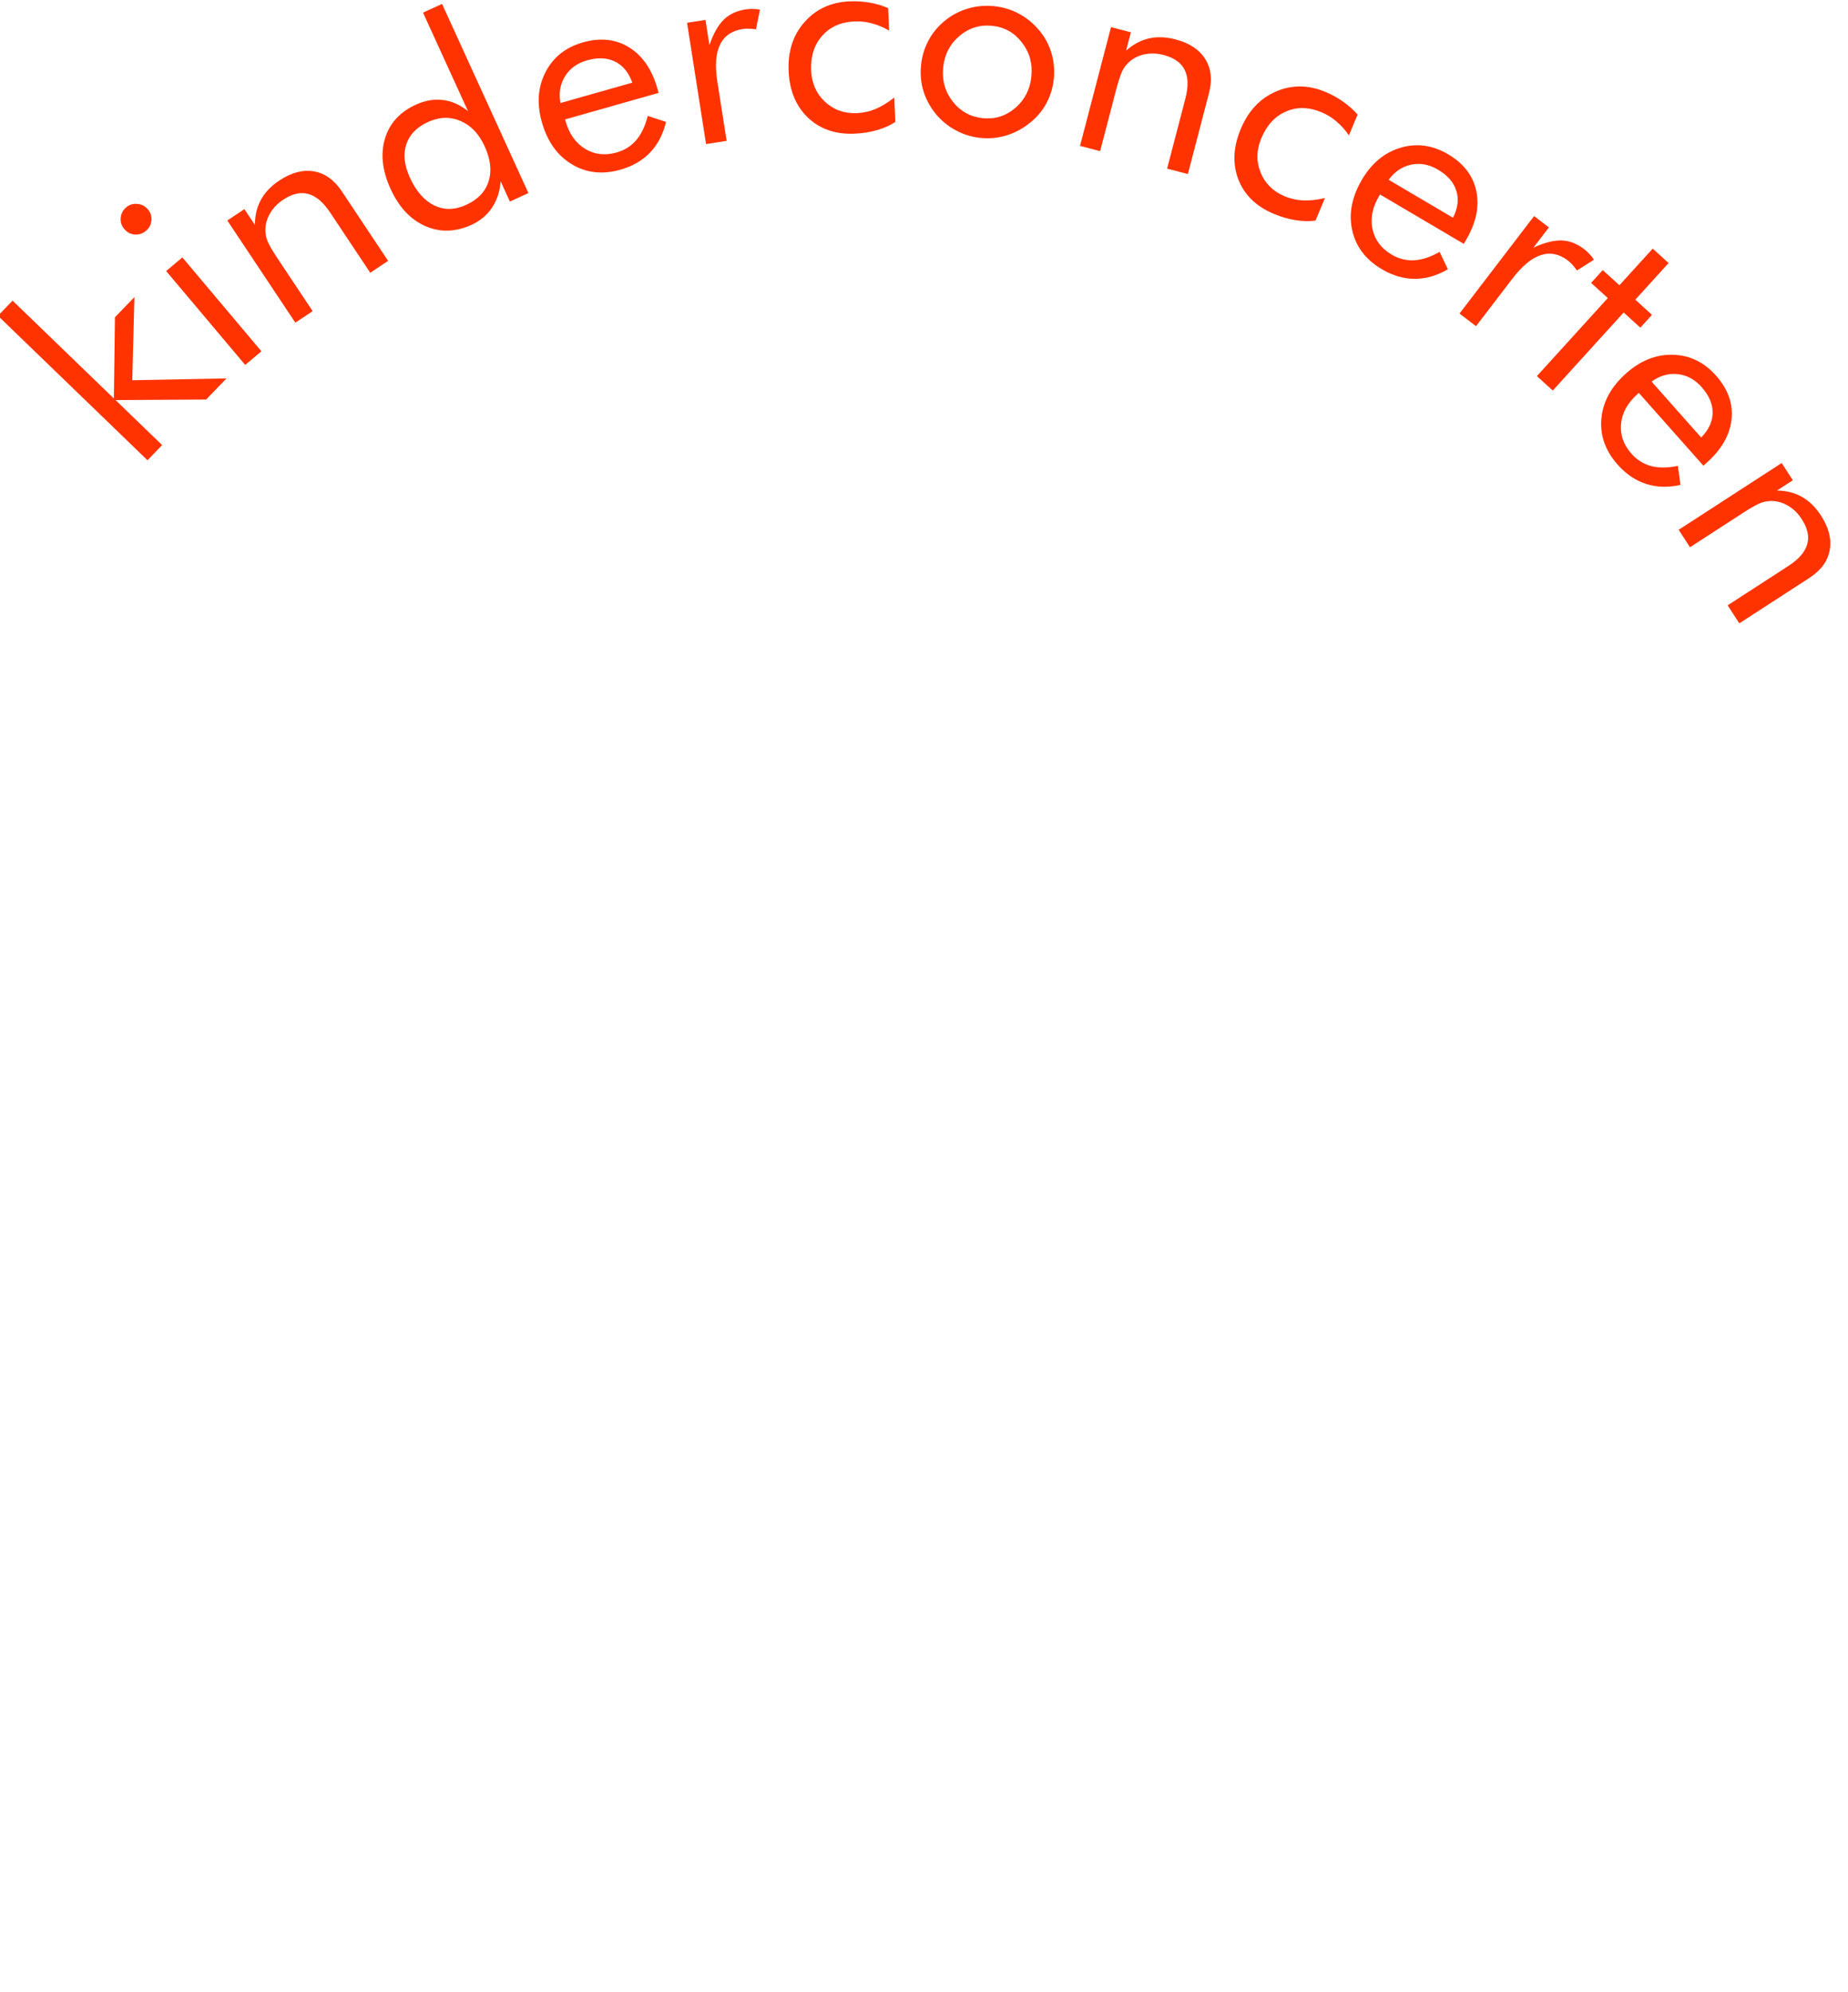 <?xml version="1.0" encoding="UTF-8" standalone="no"?>
<!-- Created with Inkscape (http://www.inkscape.org/) -->

<svg
   xmlns:dc="http://purl.org/dc/elements/1.1/"
   xmlns:cc="http://creativecommons.org/ns#"
   xmlns:rdf="http://www.w3.org/1999/02/22-rdf-syntax-ns#"
   xmlns:svg="http://www.w3.org/2000/svg"
   xmlns="http://www.w3.org/2000/svg"
   xmlns:sodipodi="http://sodipodi.sourceforge.net/DTD/sodipodi-0.dtd"
   xmlns:inkscape="http://www.inkscape.org/namespaces/inkscape"
   width="40.347mm"
   height="43.478mm"
   viewBox="0 0 142.961 154.055"
   id="svg2"
   version="1.1"
   inkscape:version="0.91 r13725"
   sodipodi:docname="KinderconcertenRood.svg">
  <defs
     id="defs4" />
  <sodipodi:namedview
     id="base"
     pagecolor="#ffffff"
     bordercolor="#666666"
     borderopacity="1.0"
     inkscape:pageopacity="0.0"
     inkscape:pageshadow="2"
     inkscape:zoom="2.8284271"
     inkscape:cx="71.371233"
     inkscape:cy="54.270863"
     inkscape:document-units="px"
     inkscape:current-layer="layer3"
     showgrid="false"
     inkscape:window-width="1536"
     inkscape:window-height="801"
     inkscape:window-x="-8"
     inkscape:window-y="-8"
     inkscape:window-maximized="1"
     fit-margin-top="0"
     fit-margin-left="0"
     fit-margin-right="0"
     fit-margin-bottom="0" />
  <g
     inkscape:groupmode="layer"
     id="layer3"
     inkscape:label="text"
     transform="translate(-94.687,-316.583)">
    <g
       transform="matrix(-0.765,-0.644,0.644,-0.765,29.03,815.22)"
       inkscape:transform-center-x="-2.8953686"
       inkscape:transform-center-y="-61.476406"
       style="font-style:normal;font-variant:normal;font-weight:normal;font-stretch:normal;font-size:21.25px;line-height:125%;font-family:'Futura Bk BT';-inkscape-font-specification:'Futura Bk BT';letter-spacing:0px;word-spacing:0px;fill:#ff3300;fill-opacity:1;stroke:none;stroke-width:1px;stroke-linecap:butt;stroke-linejoin:miter;stroke-opacity:1"
       id="text4144">
      <path
         d="m 239.252,403.875 16.045,1.097 -0.111,1.625 -10.869,-0.743 3.984,4.859 -0.148,2.164 -4.014,-5.027 -5.487,4.804 0.155,-2.267 5.334,-4.544 -5,-0.342 0.111,-1.625 z"
         style="font-size:21.25px;fill:#ff3300;fill-opacity:1"
         id="path3347" />
      <path
         d="m 252.147,416.399 q 0.481,0.083 0.76,0.479 0.288,0.408 0.203,0.898 -0.083,0.481 -0.489,0.758 -0.408,0.288 -0.898,0.203 -0.481,-0.083 -0.76,-0.479 -0.279,-0.396 -0.194,-0.886 0.085,-0.491 0.482,-0.78 0.396,-0.279 0.897,-0.193 z m -13.93,-2.017 9.355,1.616 -0.279,1.615 -9.355,-1.616 0.279,-1.615 z"
         style="font-size:21.25px;fill:#ff3300;fill-opacity:1"
         id="path3349" />
      <path
         d="m 237.355,419.381 9.115,2.656 -0.444,1.524 -1.405,-0.409 q 0.705,0.843 0.893,1.795 0.187,0.952 -0.129,2.037 -0.47,1.614 -1.591,2.271 -1.121,0.657 -2.645,0.213 l -6.206,-1.809 0.464,-1.594 5.369,1.565 q 1.385,0.404 2.223,0.01 0.846,-0.38 1.2,-1.596 0.203,-0.697 0.113,-1.351 -0.084,-0.64 -0.441,-1.155 -0.274,-0.393 -0.695,-0.656 -0.423,-0.253 -1.559,-0.584 l -4.712,-1.373 0.45,-1.544 z"
         style="font-size:21.25px;fill:#ff3300;fill-opacity:1"
         id="path3351" />
      <path
         d="m 234.938,439.248 q 1.435,0.68 2.684,0.296 1.259,-0.379 1.877,-1.682 0.618,-1.303 0.167,-2.412 -0.45,-1.109 -1.857,-1.776 -1.585,-0.751 -2.836,-0.437 -1.242,0.319 -1.86,1.622 -0.64,1.35 -0.156,2.51 0.479,1.169 1.98,1.88 z m 9.61,6.3 -14.533,-6.888 0.676,-1.425 1.556,0.738 q -0.688,-0.946 -0.803,-1.988 -0.115,-1.042 0.356,-2.036 0.875,-1.847 2.679,-2.382 1.808,-0.521 3.899,0.47 2.11,1 2.842,2.702 0.732,1.702 -0.139,3.54 -0.507,1.069 -1.367,1.625 -0.851,0.561 -2.039,0.595 l 7.566,3.586 -0.693,1.463 z"
         style="font-size:21.25px;fill:#ff3300;fill-opacity:1"
         id="path3353" />
      <path
         d="m 229.368,450.37 q 1.086,0.635 2.069,0.385 0.986,-0.235 1.718,-1.318 0.663,-0.98 0.512,-2.034 -0.142,-1.049 -1.061,-1.82 l -3.239,4.787 z m -2.068,0.705 4.215,-6.231 -0.12,-0.081 q -1.263,-0.855 -2.534,-0.662 -1.262,0.199 -2.047,1.359 -0.535,0.791 -0.544,1.711 -5.7e-4,0.927 0.527,1.998 l -1.379,0.558 q -0.664,-1.314 -0.584,-2.6 0.081,-1.286 0.901,-2.498 1.215,-1.796 3.151,-2.102 1.936,-0.306 3.861,0.996 1.848,1.25 2.281,3.147 0.433,1.897 -0.736,3.624 -1.18,1.745 -2.984,2.003 -1.809,0.267 -3.743,-1.041 l -0.266,-0.18 z"
         style="font-size:21.25px;fill:#ff3300;fill-opacity:1"
         id="path3355" />
      <path
         d="m 221.942,450.41 7.166,6.228 -0.946,1.089 -1.488,-1.293 q 0.503,1.303 0.419,2.207 -0.084,0.903 -0.778,1.702 -0.191,0.219 -0.407,0.389 -0.208,0.176 -0.456,0.319 l -0.75,-1.367 q 0.254,-0.15 0.449,-0.311 0.203,-0.154 0.352,-0.326 0.844,-0.971 0.561,-2.069 -0.275,-1.091 -1.685,-2.316 l -3.493,-3.036 1.055,-1.214 z"
         style="font-size:21.25px;fill:#ff3300;fill-opacity:1"
         id="path3357" />
      <path
         d="m 213.123,462.54 -1.279,-1.39 q 0.213,-0.718 0.682,-1.404 0.454,-0.686 1.142,-1.318 1.619,-1.49 3.553,-1.38 1.933,0.124 3.472,1.796 1.546,1.68 1.499,3.682 -0.039,2.01 -1.635,3.479 -0.58,0.534 -1.242,0.918 -0.67,0.391 -1.376,0.604 l -1.18,-1.283 q 0.732,-0.124 1.361,-0.421 0.636,-0.289 1.14,-0.753 1.176,-1.082 1.204,-2.476 0.035,-1.386 -1.089,-2.608 -0.991,-1.077 -2.368,-1.148 -1.385,-0.065 -2.462,0.926 -0.542,0.499 -0.886,1.168 -0.344,0.669 -0.537,1.608 z"
         style="font-size:21.25px;fill:#ff3300;fill-opacity:1"
         id="path3359" />
      <path
         d="m 211.716,466.745 q -0.852,-1.24 -2.275,-1.534 -1.417,-0.285 -2.597,0.526 -1.172,0.805 -1.405,2.224 -0.227,1.428 0.625,2.668 0.852,1.24 2.261,1.531 1.414,0.3 2.586,-0.506 1.189,-0.817 1.425,-2.251 0.233,-1.419 -0.619,-2.659 z m 1.42,-0.976 q 0.594,0.864 0.8,1.842 0.212,0.987 0.017,2.003 -0.196,1.016 -0.754,1.853 -0.552,0.845 -1.424,1.445 -0.855,0.588 -1.834,0.794 -0.987,0.212 -2.029,0.034 -1.013,-0.173 -1.858,-0.725 -0.839,-0.544 -1.427,-1.399 -0.588,-0.855 -0.794,-1.834 -0.201,-0.97 9.6e-4,-1.977 0.201,-1.045 0.756,-1.904 0.546,-0.854 1.384,-1.43 0.864,-0.594 1.865,-0.803 0.987,-0.212 2.006,-0.031 1.03,0.198 1.864,0.734 0.834,0.535 1.427,1.399 z"
         style="font-size:21.25px;fill:#ff3300;fill-opacity:1"
         id="path3361" />
      <path
         d="m 199.719,468.932 4.082,8.572 -1.433,0.683 -0.629,-1.321 q -0.16,1.088 -0.746,1.861 -0.586,0.773 -1.607,1.259 -1.518,0.723 -2.754,0.323 -1.236,-0.4 -1.919,-1.833 l -2.779,-5.836 1.499,-0.714 2.405,5.049 q 0.62,1.302 1.472,1.667 0.847,0.378 1.99,-0.166 0.656,-0.312 1.083,-0.815 0.422,-0.488 0.569,-1.098 0.111,-0.467 0.028,-0.956 -0.093,-0.484 -0.601,-1.552 l -2.11,-4.431 1.452,-0.691 z"
         style="font-size:21.25px;fill:#ff3300;fill-opacity:1"
         id="path3363" />
      <path
         d="m 182.626,478.052 -0.563,-1.803 q 0.5,-0.558 1.216,-0.978 0.704,-0.426 1.595,-0.705 2.1,-0.656 3.802,0.269 1.695,0.938 2.373,3.107 0.681,2.179 -0.217,3.97 -0.894,1.801 -2.964,2.448 -0.753,0.235 -1.515,0.299 -0.772,0.067 -1.502,-0.042 l -0.52,-1.664 q 0.715,0.201 1.411,0.201 0.699,0.01 1.353,-0.194 1.525,-0.476 2.146,-1.725 0.624,-1.238 0.129,-2.823 -0.436,-1.396 -1.651,-2.05 -1.225,-0.65 -2.621,-0.214 -0.703,0.22 -1.299,0.678 -0.596,0.458 -1.172,1.225 z"
         style="font-size:21.25px;fill:#ff3300;fill-opacity:1"
         id="path3365" />
      <path
         d="m 174.067,483.266 q 0.291,1.224 1.15,1.763 0.851,0.551 2.14,0.333 1.166,-0.197 1.825,-1.034 0.66,-0.827 0.584,-2.024 l -5.699,0.962 z m -1.938,-1.009 7.418,-1.252 -0.024,-0.143 q -0.254,-1.504 -1.27,-2.29 -1.015,-0.776 -2.396,-0.543 -0.941,0.159 -1.614,0.788 -0.671,0.639 -1.081,1.761 l -1.356,-0.613 q 0.492,-1.388 1.478,-2.217 0.986,-0.829 2.429,-1.073 2.138,-0.361 3.696,0.828 1.558,1.189 1.945,3.481 0.371,2.2 -0.702,3.822 -1.073,1.623 -3.13,1.97 -2.077,0.35 -3.509,-0.776 -1.442,-1.125 -1.83,-3.427 l -0.053,-0.317 z"
         style="font-size:21.25px;fill:#ff3300;fill-opacity:1"
         id="path3367" />
      <path
         d="m 168.911,477.92 0.441,9.484 -1.441,0.067 -0.092,-1.969 q -0.596,1.264 -1.307,1.827 -0.711,0.563 -1.769,0.612 -0.29,0.013 -0.562,-0.026 -0.271,-0.029 -0.545,-0.11 l 0.471,-1.486 q 0.284,0.08 0.535,0.11 0.251,0.04 0.479,0.03 1.285,-0.06 1.884,-1.022 0.6,-0.952 0.513,-2.818 l -0.215,-4.623 1.607,-0.075 z"
         style="font-size:21.25px;fill:#ff3300;fill-opacity:1"
         id="path3369" />
      <path
         d="m 160.907,486.225 1.742,0.066 -0.051,1.338 -1.742,-0.066 -0.145,3.826 -1.659,-0.063 0.145,-3.826 -1.742,-0.066 0.051,-1.338 1.742,0.066 0.308,-8.15 1.659,0.063 -0.308,8.15 z"
         style="font-size:21.25px;fill:#ff3300;fill-opacity:1"
         id="path3371" />
      <path
         d="m 148.436,482.627 q -0.1,1.254 0.552,2.031 0.64,0.786 1.933,0.975 1.17,0.171 2.054,-0.423 0.883,-0.584 1.179,-1.746 l -5.718,-0.838 z m -1.534,-1.557 7.443,1.091 0.021,-0.144 q 0.221,-1.509 -0.504,-2.57 -0.727,-1.05 -2.113,-1.253 -0.945,-0.138 -1.778,0.253 -0.835,0.402 -1.571,1.343 l -1.101,-1 q 0.895,-1.169 2.088,-1.655 1.193,-0.486 2.641,-0.274 2.146,0.314 3.262,1.925 1.117,1.611 0.78,3.91 -0.323,2.207 -1.844,3.421 -1.52,1.214 -3.584,0.912 -2.084,-0.305 -3.1,-1.817 -1.026,-1.514 -0.688,-3.824 l 0.047,-0.318 z"
         style="font-size:21.25px;fill:#ff3300;fill-opacity:1"
         id="path3373" />
      <path
         d="m 145.169,476.048 -2.77,9.081 -1.518,-0.463 0.427,-1.399 q -0.852,0.695 -1.806,0.87 -0.954,0.175 -2.036,-0.155 -1.608,-0.49 -2.251,-1.619 -0.643,-1.129 -0.18,-2.647 l 1.886,-6.183 1.588,0.484 -1.632,5.349 q -0.421,1.379 -0.038,2.223 0.37,0.85 1.581,1.22 0.695,0.212 1.349,0.129 0.641,-0.076 1.161,-0.427 0.397,-0.269 0.665,-0.687 0.258,-0.42 0.603,-1.552 l 1.432,-4.694 1.538,0.469 z"
         style="font-size:21.25px;fill:#ff3300;fill-opacity:1"
         id="path3375" />
    </g>
  </g>
  <g
     inkscape:groupmode="layer"
     id="layer2"
     inkscape:label="path"
     style="display:none"
     transform="translate(-94.687,-316.583)">
    <path
       style="fill:none;fill-opacity:1;stroke:#000000;stroke-width:1.336;stroke-miterlimit:4;stroke-dasharray:none;stroke-opacity:1"
       d="m 239.187,402.19 a 75.908,75.908 0 0 1 -75.908,75.908 75.908,75.908 0 0 1 -75.908,-75.908 75.908,75.908 0 0 1 75.908,-75.908 75.908,75.908 0 0 1 75.908,75.908 z"
       id="circle4140"
       inkscape:connector-curvature="0" />
    <path
       id="path4154"
       d="m 163.609,402.19 a 0.33,0.33 0 0 1 -0.33,0.33 0.33,0.33 0 0 1 -0.33,-0.33 0.33,0.33 0 0 1 0.33,-0.33 0.33,0.33 0 0 1 0.33,0.33 z"
       style="fill:none;fill-opacity:1;stroke:#000000;stroke-width:0.333;stroke-miterlimit:4;stroke-dasharray:none;stroke-opacity:1"
       inkscape:connector-curvature="0" />
  </g>
</svg>
